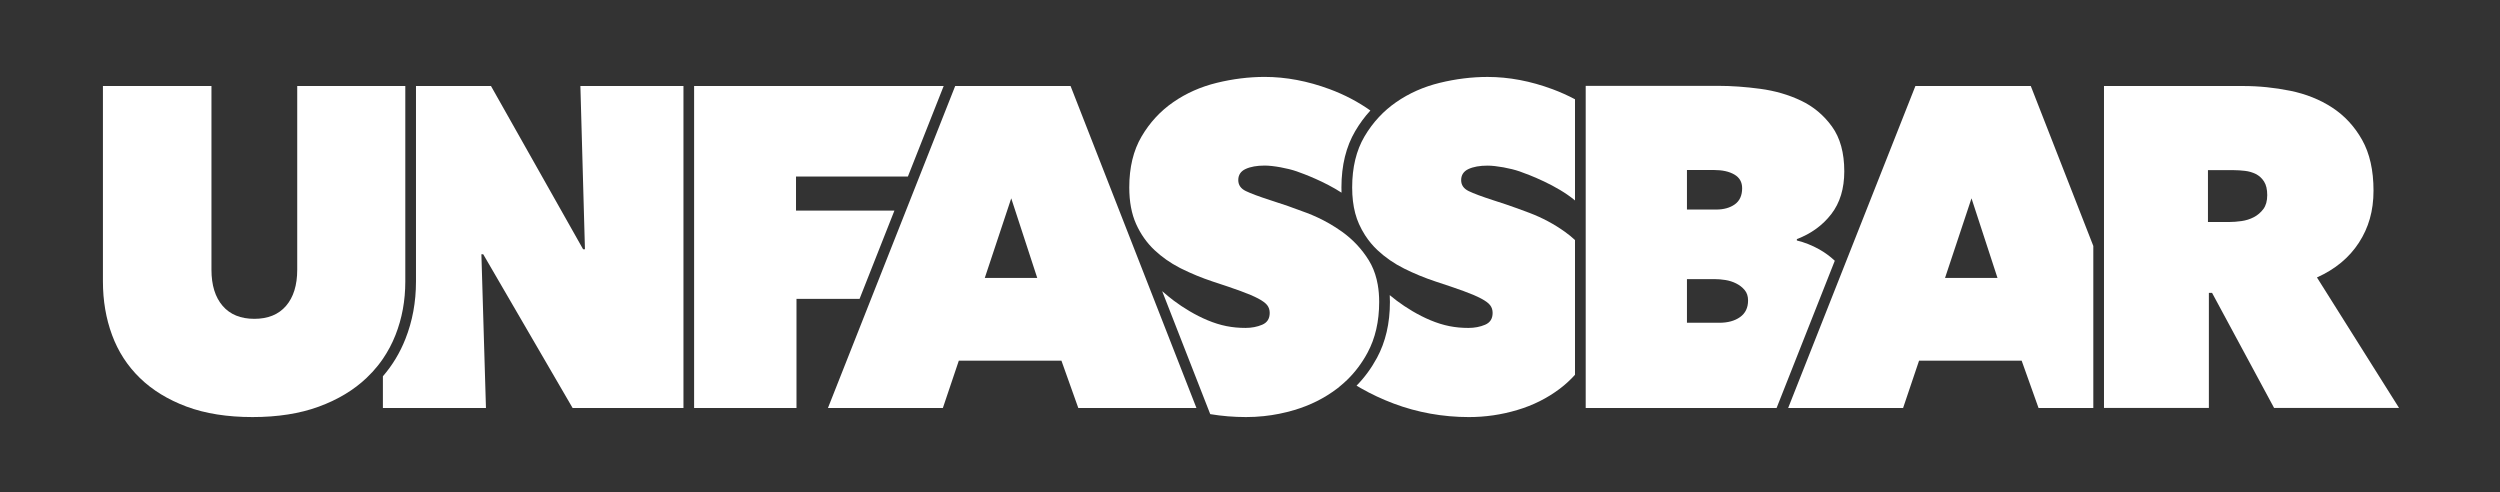 <svg width="188" height="37" viewBox="0 0 188 37" fill="none" xmlns="http://www.w3.org/2000/svg">
<rect x="0" y="0" width="188" height="37" fill="#333333" stroke="none"/>
<path d="M64.64 22.473H59.896V30.68H52.197V6.468H70.964L68.274 13.274H59.86V15.838H67.26L64.64 22.473Z" fill="white"/>
<path fill-rule="evenodd" clip-rule="evenodd" d="M166.038 16.694H167.65C167.924 16.694 168.228 16.671 168.558 16.625C168.89 16.579 169.198 16.482 169.484 16.334C169.77 16.186 170.01 15.98 170.205 15.72C170.399 15.457 170.496 15.11 170.496 14.677C170.496 14.243 170.417 13.901 170.256 13.651C170.095 13.401 169.89 13.212 169.639 13.087C169.388 12.962 169.113 12.881 168.816 12.848C168.519 12.814 168.245 12.796 167.993 12.796H166.038V16.696V16.694ZM158.22 30.68V6.468H168.68C169.869 6.468 171.051 6.588 172.23 6.827C173.406 7.067 174.459 7.488 175.385 8.092C176.311 8.697 177.06 9.505 177.631 10.52C178.202 11.535 178.488 12.805 178.488 14.333C178.488 15.861 178.122 17.12 177.391 18.248C176.659 19.377 175.608 20.248 174.235 20.864L180.409 30.678H171.012L166.348 22.025H166.107V30.678H158.22V30.68Z" fill="white"/>
<path fill-rule="evenodd" clip-rule="evenodd" d="M148.257 14.914L146.267 20.899H150.211L148.257 14.914ZM134.47 30.68L144.038 6.468H152.715L157.417 18.496V30.68H153.298L152.029 27.123H144.313L143.113 30.68H134.471H134.47Z" fill="white"/>
<path fill-rule="evenodd" clip-rule="evenodd" d="M101.741 15.124C101.702 14.798 101.683 14.455 101.683 14.095C101.683 12.591 101.992 11.313 102.608 10.265C102.925 9.726 103.289 9.238 103.699 8.799C104.087 8.383 104.519 8.011 104.99 7.684C105.962 7.011 107.054 6.526 108.266 6.23C109.478 5.934 110.678 5.786 111.867 5.786C113.468 5.786 115.097 6.094 116.754 6.709C117.341 6.928 117.903 7.18 118.44 7.465V15.075C117.09 13.937 114.973 13.133 114.27 12.888C113.595 12.654 112.509 12.455 111.869 12.455C111.275 12.455 110.795 12.541 110.429 12.712C110.063 12.883 109.879 13.163 109.879 13.549C109.879 13.914 110.068 14.187 110.445 14.37C110.823 14.553 111.434 14.781 112.279 15.054C112.592 15.152 112.91 15.256 113.235 15.367C113.813 15.563 114.408 15.778 115.023 16.012C115.982 16.377 116.869 16.851 117.68 17.431C117.949 17.623 118.203 17.831 118.44 18.051V28.183C118.096 28.566 117.717 28.915 117.304 29.227C116.355 29.945 115.286 30.481 114.097 30.833C112.908 31.188 111.696 31.364 110.462 31.364C109.48 31.364 108.514 31.277 107.565 31.107C106.616 30.936 105.702 30.685 104.821 30.354C103.941 30.023 103.112 29.635 102.335 29.191C102.227 29.13 102.119 29.066 102.013 29.001C102.614 28.39 103.126 27.69 103.552 26.903C104.193 25.712 104.522 24.316 104.522 22.711C104.522 22.535 104.517 22.362 104.508 22.193C104.706 22.357 104.888 22.501 105.038 22.614C105.748 23.146 106.648 23.698 107.57 24.082C108.551 24.491 109.423 24.66 110.429 24.66C110.886 24.66 111.303 24.58 111.68 24.42C112.058 24.26 112.245 23.964 112.245 23.53C112.245 23.303 112.182 23.109 112.056 22.949C111.931 22.788 111.708 22.625 111.388 22.454C111.068 22.283 110.629 22.094 110.068 21.89C109.508 21.686 108.805 21.446 107.959 21.171C107.135 20.898 106.347 20.572 105.593 20.197C104.838 19.822 104.17 19.358 103.587 18.812C103.234 18.481 102.925 18.109 102.658 17.697C102.487 17.431 102.333 17.147 102.197 16.846C101.969 16.338 101.817 15.764 101.741 15.123V15.124Z" fill="white"/>
<path fill-rule="evenodd" clip-rule="evenodd" d="M100.707 29.101C100.654 29.143 100.599 29.186 100.544 29.226C99.595 29.945 98.526 30.481 97.337 30.833C96.581 31.059 95.816 31.212 95.04 31.293C94.597 31.341 94.15 31.363 93.701 31.363C92.789 31.363 91.893 31.29 91.01 31.143L87.395 21.895C87.727 22.182 88.038 22.438 88.275 22.614C88.985 23.146 89.884 23.697 90.806 24.081C91.787 24.49 92.66 24.659 93.665 24.659C94.123 24.659 94.54 24.58 94.916 24.42C95.294 24.259 95.482 23.963 95.482 23.53C95.482 23.303 95.418 23.109 95.293 22.949C95.167 22.788 94.945 22.624 94.625 22.453C94.305 22.283 93.865 22.094 93.305 21.89C92.745 21.685 92.042 21.446 91.195 21.171C90.372 20.898 89.584 20.572 88.829 20.197C88.785 20.175 88.743 20.152 88.7 20.131C87.999 19.768 87.373 19.328 86.824 18.812C86.241 18.264 85.778 17.608 85.435 16.845C85.092 16.082 84.921 15.165 84.921 14.093C84.921 12.589 85.23 11.311 85.847 10.263C86.463 9.215 87.258 8.353 88.23 7.682C89.202 7.009 90.294 6.524 91.506 6.228C92.718 5.932 93.918 5.784 95.107 5.784C96.708 5.784 98.337 6.093 99.995 6.707C101.104 7.12 102.124 7.654 103.053 8.311C102.625 8.776 102.246 9.292 101.913 9.858C101.23 11.019 100.876 12.428 100.876 14.093C100.876 14.227 100.878 14.359 100.883 14.488C99.609 13.662 98.086 13.087 97.508 12.885C96.834 12.65 95.747 12.451 95.107 12.451C94.513 12.451 94.033 12.538 93.667 12.709C93.301 12.879 93.118 13.159 93.118 13.545C93.118 13.91 93.307 14.183 93.683 14.366C94.061 14.55 94.672 14.777 95.517 15.05C96.386 15.323 97.3 15.642 98.261 16.007C98.851 16.23 99.413 16.497 99.947 16.801C100.282 16.993 100.606 17.201 100.92 17.425C101.731 18.006 102.401 18.718 102.926 19.562C102.995 19.673 103.06 19.788 103.118 19.904C103.346 20.353 103.509 20.852 103.606 21.403C103.678 21.81 103.714 22.246 103.714 22.709C103.714 24.168 103.422 25.44 102.839 26.522C102.426 27.29 101.92 27.966 101.321 28.552C101.125 28.744 100.919 28.925 100.703 29.098L100.707 29.101Z" fill="white"/>
<path fill-rule="evenodd" clip-rule="evenodd" d="M126.859 20.99V24.272H129.294C129.933 24.272 130.454 24.129 130.854 23.844C131.253 23.558 131.455 23.143 131.455 22.596C131.455 22.277 131.37 22.015 131.197 21.811C131.025 21.606 130.813 21.441 130.562 21.316C130.311 21.19 130.043 21.104 129.757 21.058C129.47 21.012 129.202 20.99 128.951 20.99H126.859ZM126.859 12.783V15.758H129.053C129.624 15.758 130.094 15.628 130.46 15.366C130.825 15.103 131.009 14.7 131.009 14.152C131.009 13.695 130.815 13.353 130.426 13.126C130.037 12.899 129.523 12.784 128.884 12.784H126.861L126.859 12.783ZM119.245 30.68V6.456H129.225C130.207 6.456 131.253 6.53 132.363 6.678C133.472 6.826 134.495 7.122 135.432 7.567C136.368 8.011 137.146 8.661 137.764 9.516C138.381 10.37 138.69 11.493 138.69 12.885C138.69 14.185 138.365 15.256 137.713 16.1C137.061 16.944 136.199 17.571 135.124 17.982V18.084C135.695 18.222 136.255 18.444 136.805 18.75C137.229 18.988 137.619 19.275 137.976 19.608L133.6 30.68H119.247H119.245Z" fill="white"/>
<path fill-rule="evenodd" clip-rule="evenodd" d="M76.045 14.914L74.056 20.899H78L76.045 14.914ZM89.971 30.68H81.088L79.82 27.123H72.103L70.904 30.68H62.262L71.83 6.468H80.507L89.972 30.68H89.971Z" fill="white"/>
<path fill-rule="evenodd" clip-rule="evenodd" d="M51.393 30.68H43.06L36.339 19.122H36.201L36.544 30.68H28.794V28.296C29.511 27.466 30.077 26.531 30.488 25.486C31.017 24.152 31.282 22.714 31.282 21.173V6.468H36.922L43.85 18.745H43.988L43.645 6.468H51.396V30.68H51.393Z" fill="white"/>
<path fill-rule="evenodd" clip-rule="evenodd" d="M27.987 27.991C27.851 28.139 27.708 28.284 27.561 28.423C26.602 29.335 25.406 30.053 23.978 30.578C22.549 31.103 20.886 31.363 18.988 31.363C17.091 31.363 15.439 31.101 14.032 30.578C12.626 30.053 11.454 29.335 10.518 28.423C9.58 27.51 8.883 26.434 8.426 25.192C7.968 23.949 7.74 22.61 7.74 21.173V6.468H15.902V20.283C15.902 21.446 16.183 22.351 16.743 23.002C17.303 23.652 18.098 23.976 19.126 23.976C20.155 23.976 20.95 23.652 21.51 23.002C22.07 22.351 22.351 21.446 22.351 20.283V6.468H30.479V21.173C30.479 22.609 30.233 23.948 29.742 25.192C29.489 25.833 29.173 26.428 28.795 26.982C28.553 27.336 28.284 27.672 27.991 27.991H27.987Z" fill="white"/>
</svg>
